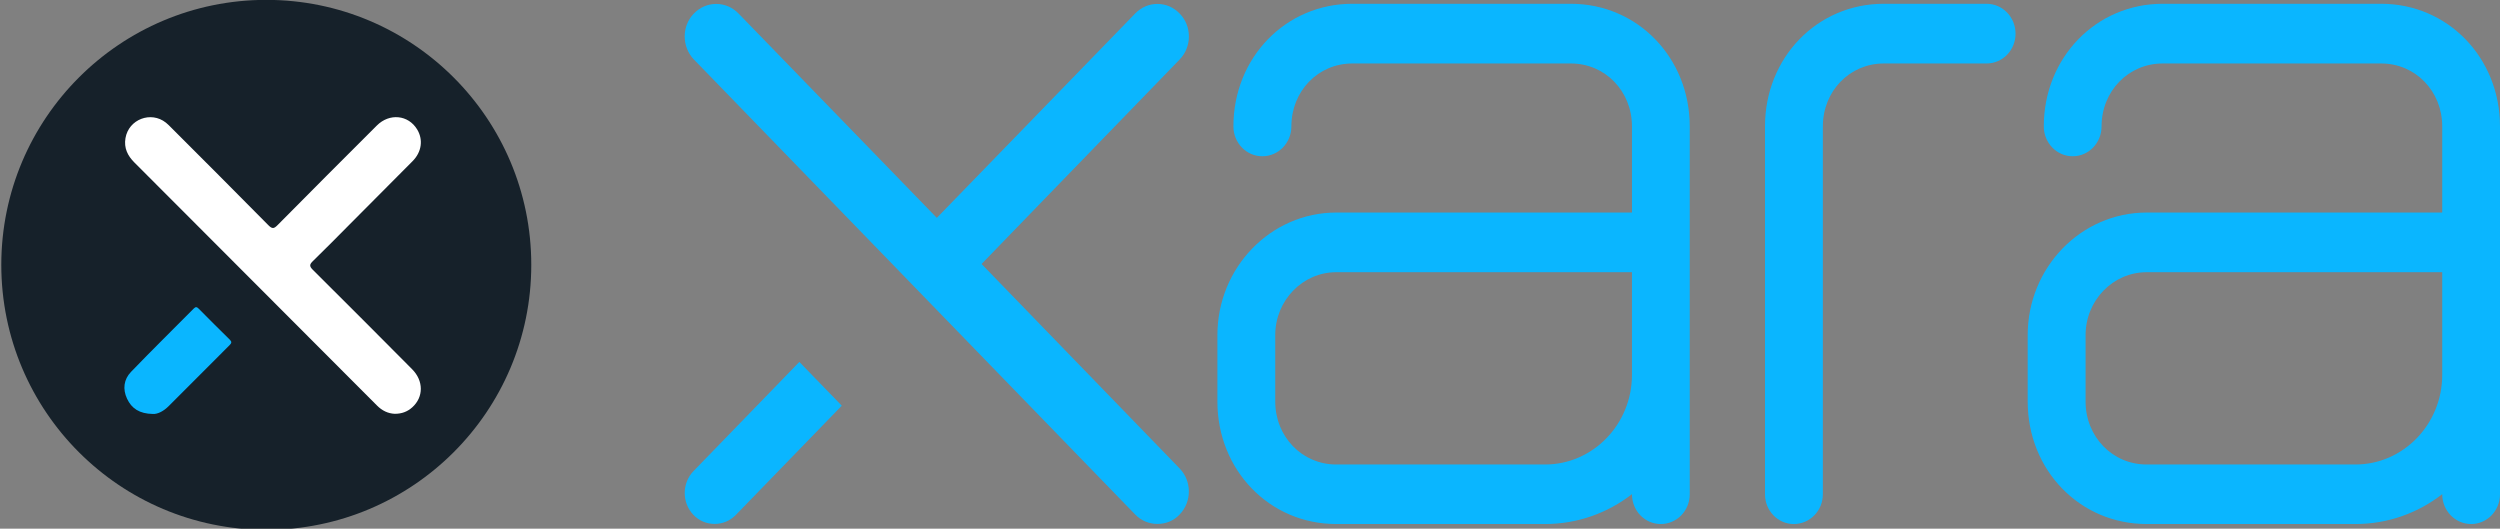 <?xml version="1.0" encoding="utf-8"?>
<!-- Generator: Adobe Illustrator 26.1.0, SVG Export Plug-In . SVG Version: 6.00 Build 0)  -->
<svg version="1.1" id="Capa_1" xmlns="http://www.w3.org/2000/svg" xmlns:xlink="http://www.w3.org/1999/xlink" x="0px" y="0px"
	 viewBox="0 0 1920 406" style="enable-background:new 0 0 1920 406;" xml:space="preserve">
<rect x="0" y="0" width="1920" height="406" fill="#808080" stroke="none"/>
<style type="text/css">
	.st0{fill:#16212A;}
	.st1{fill:#FFFFFF;}
	.st2{fill:#0AB6FF;}
	.st3{fill-rule:evenodd;clip-rule:evenodd;fill:#0AB6FF;}
</style>
<g>
	<circle class="st0" cx="204.51" cy="203.41" r="203.51"/>
	<g>
		<path class="st1" d="M316.49,283.54c8.9,8.94,8.92,21.38,0.11,29.3c-3.72,3.35-8.12,4.98-13.42,4.96
			c-5.22-0.21-9.76-2.44-13.63-6.33c-43.16-43.28-86.35-86.52-129.53-129.78c-18.91-18.96-37.8-37.94-56.76-56.84
			c-5.26-5.24-8.19-11.17-6.9-18.77c2.45-14.44,19.54-21.01,31.06-11.88c1.48,1.17,2.79,2.55,4.13,3.89
			c24.88,24.92,49.83,49.77,74.54,74.86c3.08,3.13,4.4,2.65,7.19-0.17c25.27-25.55,50.68-50.98,76.13-76.37
			c9.71-9.7,24.21-8.21,30.98,3.03c4.75,7.86,3.45,17.28-3.51,24.31c-16.08,16.22-32.22,32.4-48.35,48.59
			c-9.34,9.38-18.6,18.85-28.11,28.06c-2.68,2.6-3.08,3.93-0.15,6.85C265.81,232.55,291.14,258.06,316.49,283.54z"/>
		<path class="st2" d="M176.34,265.05c-15.65,15.61-31.2,31.31-46.86,46.91c-3.82,3.82-8.4,6.17-11.99,5.96
			c-10.47-0.14-16.4-4.26-19.9-11.68c-3.5-7.41-2.53-14.87,3.02-20.64c15.83-16.44,32.13-32.43,48.19-48.65
			c1.58-1.6,2.51-1.19,3.87,0.18c7.88,7.95,15.8,15.87,23.79,23.71C178.17,262.5,177.88,263.51,176.34,265.05z"/>
	</g>
</g>
<g id="MouseOff_00000105402864879844141140000005907357851783299476_" transform="scale(1 -1)">
	<g id="Group_00000057834615043649581610000003348376755341223063_">
		<path marker-start="none" marker-end="none" class="st3" d="M1525.65-2.9h-78.93c-51.2,0-91.21-41.43-91.21-94.18v-282.5
			c0-12.7,9.92-22.88,22.12-22.88c12.3,0,22.32,10.18,22.32,22.88v282.5c0,27.12,20.59,48.33,46.78,48.33h78.93
			c12.36,0,22.28,10.24,22.28,22.85C1547.93-13.14,1538-2.9,1525.65-2.9z"/>
		<path marker-start="none" marker-end="none" class="st3" d="M1186.63-356.73H1026.2c-26.14,0-46.82,21.3-46.82,48.38v50.94
			c0,26.66,21.02,48.36,46.82,48.36h227.15v-78.86C1253.35-325.82,1223.38-356.73,1186.63-356.73z M1206.43-2.9h-167.85
			c-51.21,0-91.32-41.43-91.32-94.18c0-12.7,10.01-22.93,22.2-22.93c12.33,0,22.32,10.23,22.32,22.93
			c0,27.12,20.54,48.33,46.8,48.33h167.85c26.28,0,46.92-21.21,46.92-48.33v-66.15H1026.2c-50.23,0-91.24-42.22-91.24-94.17v-50.94
			c0-52.76,40.1-94.11,91.24-94.11h160.44c24.97,0,48.08,8.51,66.71,22.93v-0.05c0-12.7,9.85-22.88,22.14-22.88
			c12.28,0,22.23,10.18,22.23,22.88v91.68v190.82C1297.72-44.33,1257.59-2.9,1206.43-2.9z"/>
		<path marker-start="none" marker-end="none" class="st3" d="M1808.96-356.73h-160.32c-26.27,0-46.92,21.3-46.92,48.38v50.94
			c0,26.66,20.98,48.36,46.92,48.36h226.99v-78.86C1875.63-325.82,1845.7-356.73,1808.96-356.73z M1828.74-2.9h-167.82
			c-51.16,0-91.29-41.43-91.29-94.18c0-12.7,9.99-22.93,22.21-22.93c12.24,0,22.16,10.23,22.16,22.93
			c0,27.12,20.65,48.33,46.92,48.33h167.82c26.28,0,46.89-21.21,46.89-48.33v-66.15h-226.99c-50.46,0-91.38-42.22-91.38-94.17
			v-50.94c0-52.76,40.13-94.11,91.38-94.11h160.32c25.06,0,48.12,8.51,66.67,22.93v-0.05c0-12.7,9.99-22.88,22.25-22.88
			c12.17,0,22.12,10.18,22.12,22.88v91.68v190.82C1920-44.33,1879.9-2.9,1828.74-2.9z"/>
		<g id="Group_1_00000072990202498137409990000004981194152454261919_">
			<path marker-start="none" marker-end="none" class="st3" d="M905.97-10.39c-4.59,4.75-10.64,7.38-17.08,7.38l0,0
				c-6.45,0-12.5-2.63-17.06-7.35L719.48-167.32L567.21-10.39c-4.59,4.71-10.64,7.35-17.11,7.38h-0.03
				c-6.51,0-12.58-2.63-17.17-7.38c-9.42-9.64-9.42-25.49,0-35.3l338.92-349.44c4.47-4.67,10.55-7.24,17.11-7.24
				c6.68,0,12.7,2.57,17.03,7.24c9.44,9.78,9.44,25.62,0,35.35L753.84-202.74L905.97-45.69c4.61,4.75,7.12,11.06,7.1,17.76
				C913.06-21.28,910.54-15.07,905.97-10.39z"/>
			<path marker-start="none" marker-end="none" class="st3" d="M532.56-395.44c4.36-4.54,10.01-6.93,16.36-6.93
				c6.16,0,11.92,2.48,16.23,6.93l81.34,83.87l-32.59,33.61l-81.34-83.89C523.63-371.13,523.63-386.14,532.56-395.44z"/>
		</g>
	</g>
</g>
</svg>
